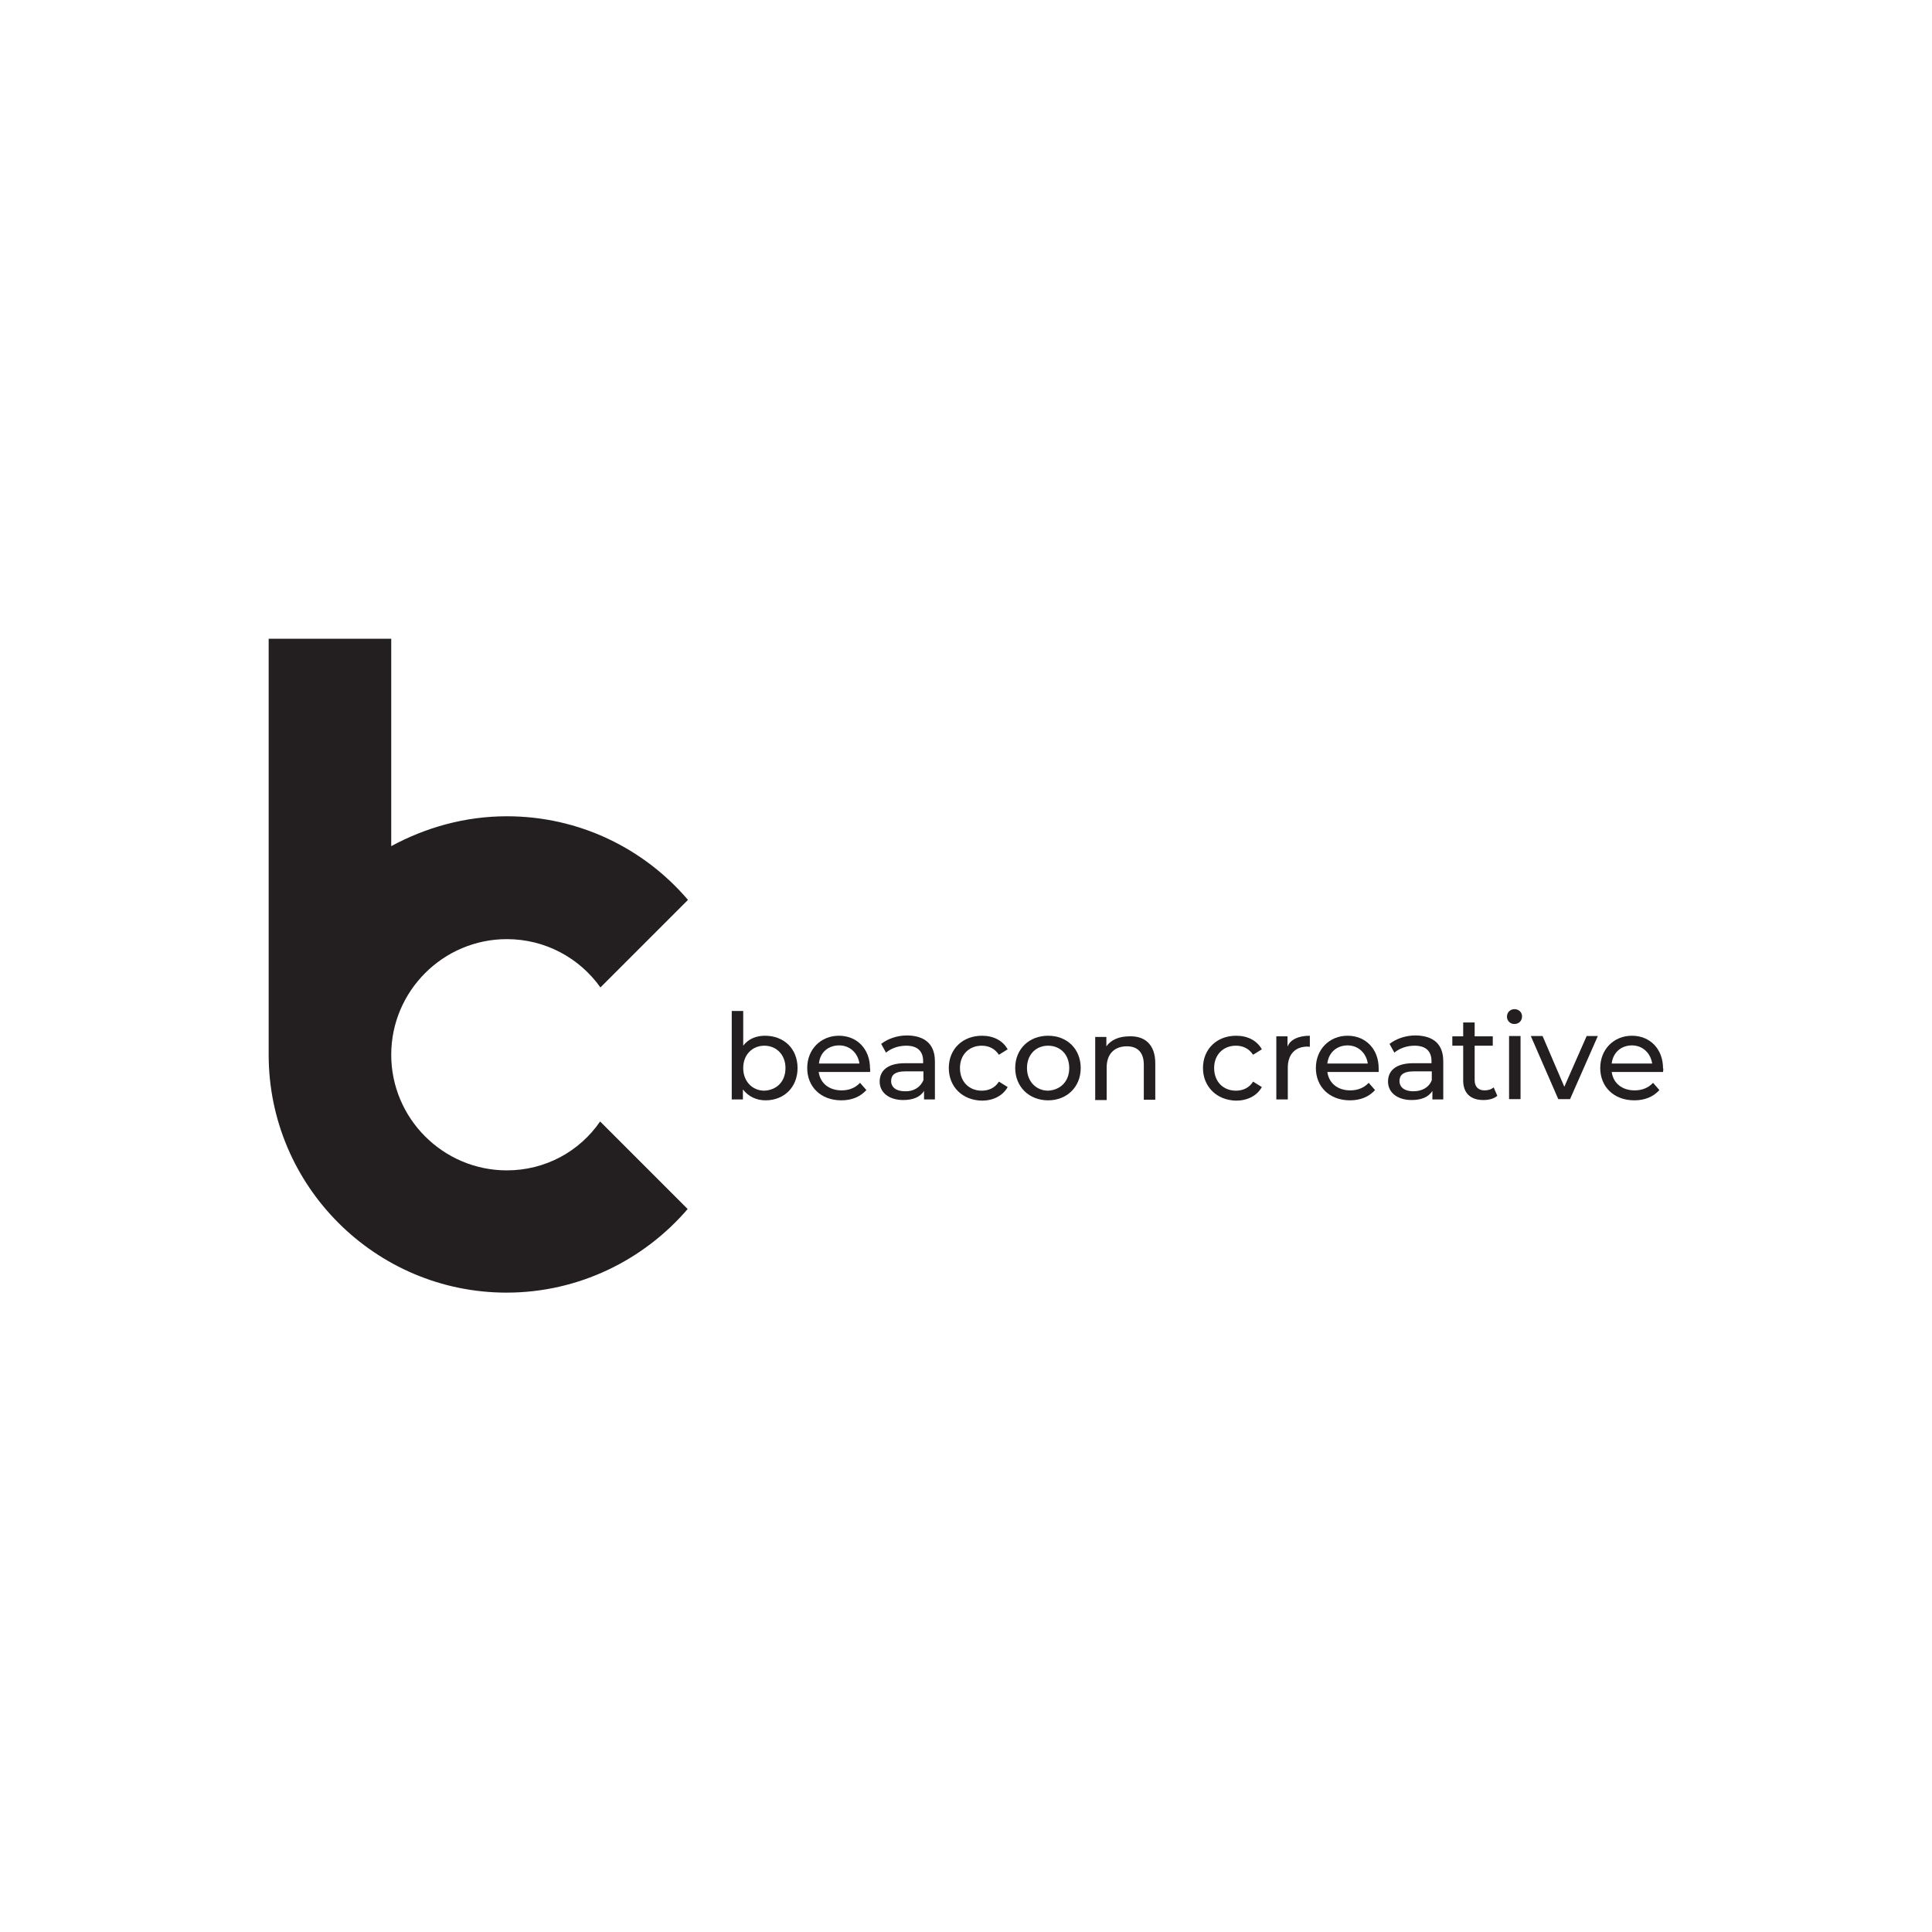 <?xml version="1.0" encoding="utf-8"?>
<!-- Generator: Adobe Illustrator 27.0.0, SVG Export Plug-In . SVG Version: 6.00 Build 0)  -->
<svg version="1.1" id="Layer_1" xmlns="http://www.w3.org/2000/svg" xmlns:xlink="http://www.w3.org/1999/xlink" x="0px" y="0px"
	 viewBox="0 0 640 640" style="enable-background:new 0 0 640 640;" xml:space="preserve">
<style type="text/css">
	.st0{fill:#FFFFFF;}
	.st1{fill:#231F20;}
</style>
<rect class="st0" width="640" height="640"/>
<g>
	<g>
		<path class="st1" d="M264.2,353.8c0,6.4-4.5,10.7-10.6,10.7c-3.1,0-5.7-1.3-7.5-3.6v3.3h-3.7v-29.3h3.8v11.5
			c1.7-2.3,4.4-3.3,7.2-3.3C259.7,343.1,264.2,347.4,264.2,353.8z M260.2,353.8c0-4.5-3.1-7.4-7-7.4c-3.9,0-7,2.9-7,7.4
			c0,4.5,3.1,7.5,7,7.5C257.3,361.1,260.2,358.3,260.2,353.8z"/>
		<path class="st1" d="M288.2,355.1h-17c0.5,3.7,3.4,6.1,7.6,6.1c2.4,0,4.5-0.8,6.1-2.5l2.1,2.4c-2,2.2-4.8,3.4-8.3,3.4
			c-6.8,0-11.3-4.5-11.3-10.7s4.5-10.7,10.5-10.7c6,0,10.3,4.4,10.3,10.8C288.3,354.1,288.3,354.7,288.2,355.1z M271.3,352.3h13.4
			c-0.5-3.4-3.1-6-6.7-6C274.3,346.3,271.6,348.7,271.3,352.3z"/>
		<path class="st1" d="M309.7,351.6v12.6h-3.6v-2.8c-1.3,2-3.6,3-6.9,3c-4.7,0-7.8-2.5-7.8-6.1c0-3.3,2.2-6.1,8.4-6.1h6v-0.7
			c0-3.2-1.8-5.1-5.6-5.1c-2.5,0-4.9,0.8-6.7,2.3l-1.6-2.9c2.2-1.7,5.3-2.8,8.6-2.8C306.4,343.1,309.7,345.9,309.7,351.6z
			 M305.9,357.8v-2.9H300c-3.8,0-4.8,1.4-4.8,3.2c0,2.1,1.7,3.4,4.6,3.4C302.6,361.6,304.9,360.2,305.9,357.8z"/>
		<path class="st1" d="M314.3,353.8c0-6.3,4.6-10.7,11-10.7c3.8,0,6.9,1.6,8.5,4.5l-2.9,1.8c-1.4-2.1-3.4-3-5.7-3
			c-4.1,0-7.2,2.9-7.2,7.4c0,4.6,3.1,7.5,7.2,7.5c2.3,0,4.4-0.9,5.7-3l2.9,1.8c-1.6,2.9-4.8,4.5-8.5,4.5
			C318.8,364.5,314.3,360,314.3,353.8z"/>
		<path class="st1" d="M336.3,353.8c0-6.3,4.6-10.7,10.9-10.7c6.3,0,10.8,4.4,10.8,10.7s-4.6,10.7-10.8,10.7
			C340.9,364.5,336.3,360,336.3,353.8z M354.2,353.8c0-4.5-3-7.4-7-7.4c-4,0-7,2.9-7,7.4c0,4.5,3.1,7.5,7,7.5
			C351.2,361.1,354.2,358.3,354.2,353.8z"/>
		<path class="st1" d="M382.7,352.2v12.1h-3.8v-11.6c0-4.1-2.1-6.1-5.6-6.1c-4,0-6.7,2.4-6.7,7v10.8h-3.8v-20.9h3.7v3.1
			c1.6-2.2,4.3-3.3,7.6-3.3C379.2,343.1,382.7,346,382.7,352.2z"/>
		<path class="st1" d="M398.5,353.8c0-6.3,4.6-10.7,11-10.7c3.8,0,6.9,1.6,8.5,4.5l-2.9,1.8c-1.4-2.1-3.4-3-5.7-3
			c-4.1,0-7.2,2.9-7.2,7.4c0,4.6,3.1,7.5,7.2,7.5c2.3,0,4.4-0.9,5.7-3l2.9,1.8c-1.6,2.9-4.8,4.5-8.5,4.5
			C403.1,364.5,398.5,360,398.5,353.8z"/>
		<path class="st1" d="M433.9,343.1v3.7c-0.2-0.1-0.6-0.1-0.8-0.1c-4,0-6.5,2.5-6.5,7v10.5h-3.8v-20.9h3.7v3.4
			C427.4,344.4,430.1,343.1,433.9,343.1z"/>
		<path class="st1" d="M456.7,355.1h-17c0.5,3.7,3.4,6.1,7.6,6.1c2.4,0,4.5-0.8,6.1-2.5l2.1,2.4c-2,2.2-4.8,3.4-8.3,3.4
			c-6.8,0-11.3-4.5-11.3-10.7s4.5-10.7,10.5-10.7c6,0,10.3,4.4,10.3,10.8C456.7,354.1,456.7,354.7,456.7,355.1z M439.7,352.3h13.4
			c-0.5-3.4-3.1-6-6.7-6C442.8,346.3,440.1,348.7,439.7,352.3z"/>
		<path class="st1" d="M478.1,351.6v12.6h-3.6v-2.8c-1.3,2-3.6,3-6.9,3c-4.7,0-7.8-2.5-7.8-6.1c0-3.3,2.2-6.1,8.4-6.1h6v-0.7
			c0-3.2-1.8-5.1-5.6-5.1c-2.5,0-4.9,0.8-6.7,2.3l-1.6-2.9c2.2-1.7,5.3-2.8,8.6-2.8C474.9,343.1,478.1,345.9,478.1,351.6z
			 M474.3,357.8v-2.9h-5.9c-3.8,0-4.8,1.4-4.8,3.2c0,2.1,1.7,3.4,4.6,3.4C471.1,361.5,473.4,360.2,474.3,357.8z"/>
		<path class="st1" d="M496,363c-1.1,1-2.9,1.4-4.6,1.4c-4.3,0-6.7-2.3-6.7-6.5v-11.5h-3.6v-3.1h3.6v-4.6h3.8v4.6h6v3.1h-6v11.4
			c0,2.3,1.3,3.4,3.3,3.4c1.1,0,2.2-0.3,3-1L496,363z"/>
		<path class="st1" d="M499.2,336.8c0-1.4,1-2.5,2.5-2.5c1.4,0,2.5,1,2.5,2.4s-1,2.5-2.5,2.5C500.4,339.3,499.2,338.2,499.2,336.8z
			 M499.9,343.2h3.8v20.9h-3.8V343.2z"/>
		<path class="st1" d="M529.3,343.2l-9.2,20.9h-3.9l-9.1-20.9h3.9l7.2,16.8l7.4-16.8H529.3z"/>
		<path class="st1" d="M550.9,355.1h-17c0.5,3.7,3.4,6.1,7.6,6.1c2.4,0,4.5-0.8,6.1-2.5l2.1,2.4c-2,2.2-4.8,3.4-8.3,3.4
			c-6.8,0-11.3-4.5-11.3-10.7s4.5-10.7,10.5-10.7c6,0,10.3,4.4,10.3,10.8C551.1,354.1,550.9,354.7,550.9,355.1z M533.9,352.3h13.4
			c-0.5-3.4-3.1-6-6.7-6C537,346.3,534.3,348.7,533.9,352.3z"/>
	</g>
	<path class="st1" d="M167.9,387.7c-21.1,0-38.3-17.2-38.3-38.3s17.2-38.3,38.3-38.3c12.8,0,24.1,6.3,31,16l29-29
		c-14.5-17-36-27.7-60-27.7c-13.8,0-26.9,3.7-38.3,9.9v-68.7H89v137.1l0,0c0,0.2,0,0.5,0,0.7c0,43.5,35.4,78.8,78.8,78.8
		c23.9,0,45.5-10.8,60-27.7l-29-29C192,381.4,180.7,387.7,167.9,387.7z"/>
</g>
</svg>
